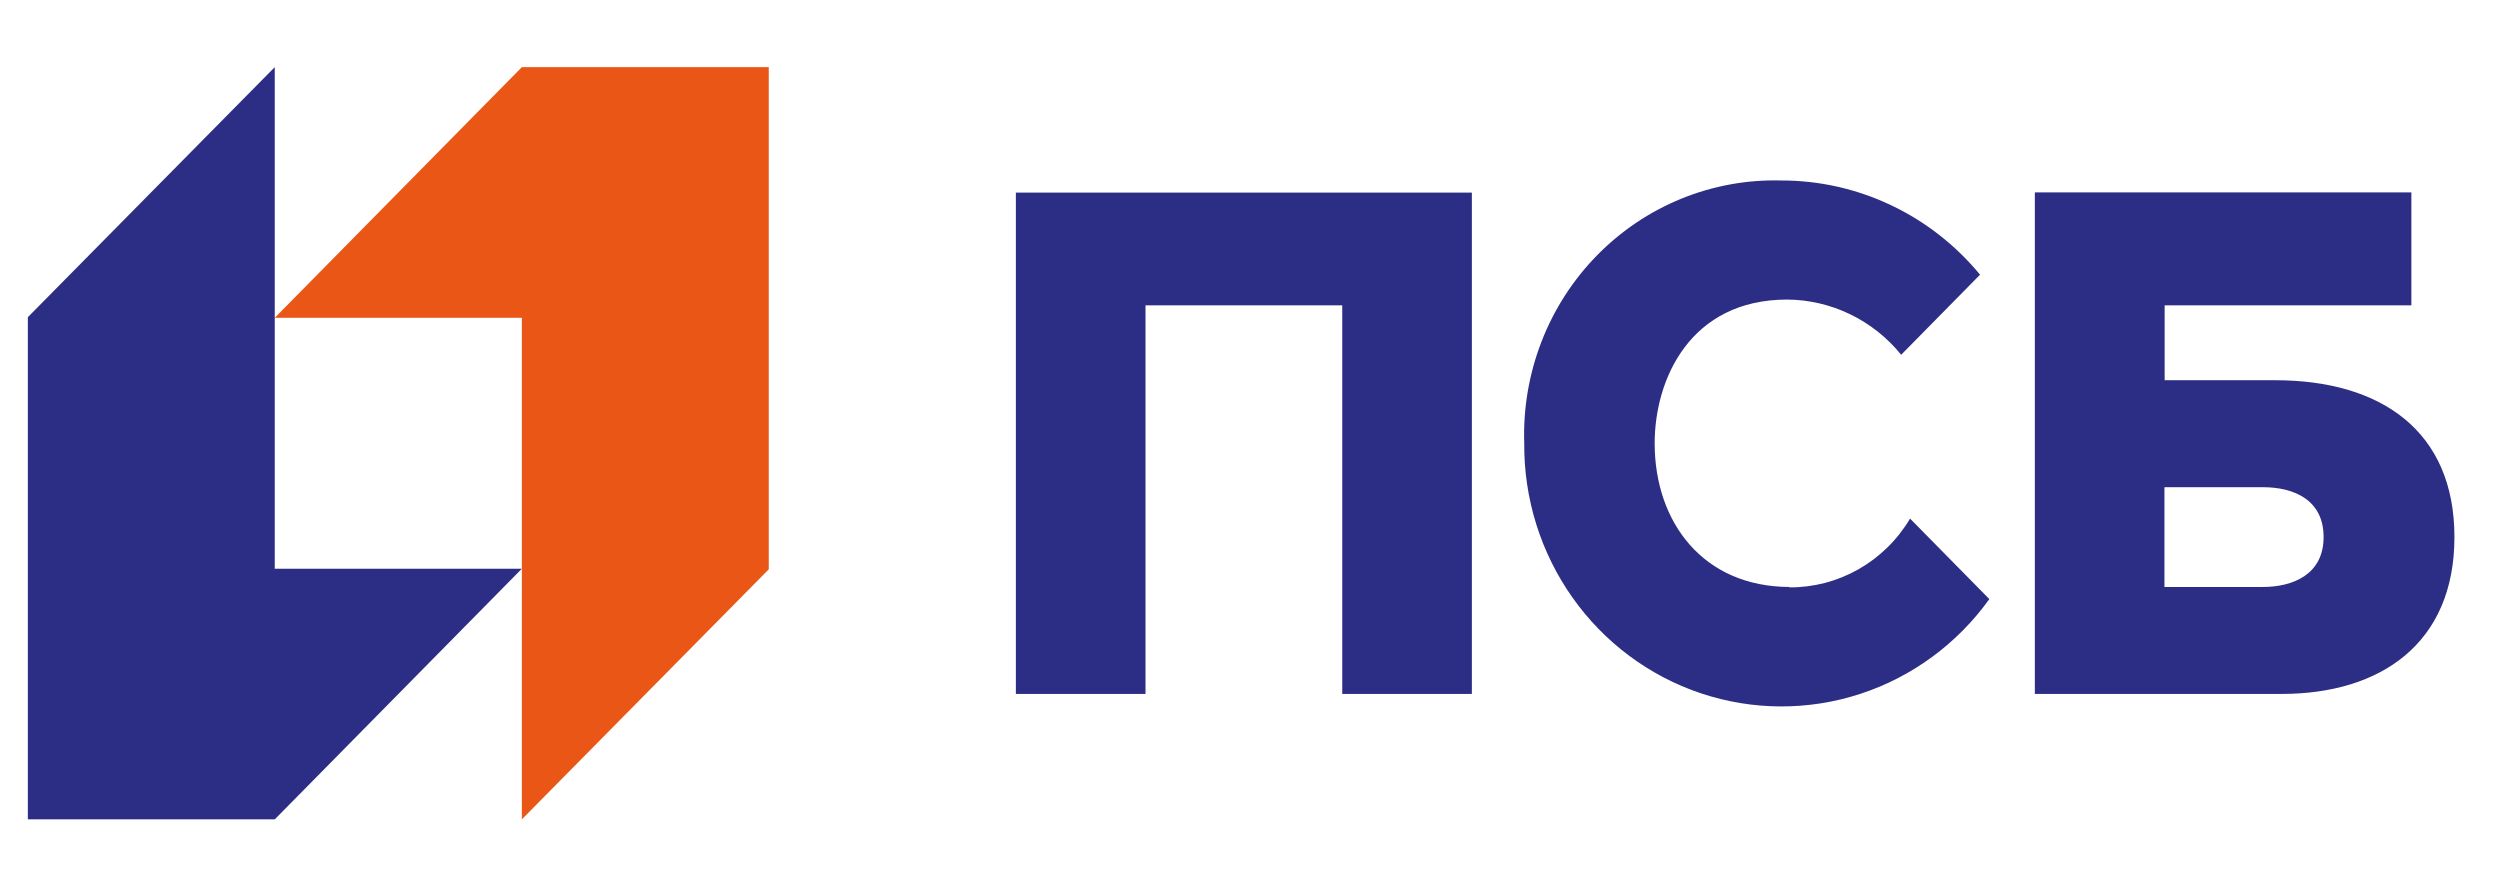 <?xml version="1.0" encoding="UTF-8"?> <svg xmlns="http://www.w3.org/2000/svg" width="141" height="50" viewBox="0 0 141 50" fill="none"><g clip-path="url(#clip0_420_2395)"><path d="M29.433 3.787L15.496 17.925H29.433V46.212L43.358 32.109V3.787H29.433Z" fill="#EA5616"></path><path d="M15.496 46.212L29.433 32.075H15.496V3.787L1.57 17.89V46.212H15.496ZM57.295 39.138H64.606V17.219H75.703V39.138H83.013V10.862H57.295V39.138ZM128.336 21.445H122.086V17.219H136.001V10.85H114.765V39.138H128.679C134.256 39.138 138.43 36.301 138.43 30.291C138.43 24.282 134.256 21.445 128.325 21.445H128.336ZM127.629 33.105H122.075V27.478H127.629C129.351 27.478 131.051 28.172 131.051 30.291C131.051 32.41 129.306 33.105 127.629 33.105ZM100.953 33.105C96.072 33.105 93.323 29.469 93.323 25C93.323 21.399 95.319 16.895 100.805 16.895C102.034 16.905 103.247 17.19 104.356 17.728C105.465 18.266 106.445 19.045 107.226 20.009L111.674 15.493C110.303 13.828 108.588 12.489 106.65 11.571C104.713 10.652 102.601 10.177 100.463 10.179C98.536 10.127 96.62 10.476 94.832 11.204C93.044 11.932 91.421 13.023 90.062 14.412C88.705 15.8 87.641 17.455 86.938 19.276C86.233 21.097 85.903 23.045 85.967 25C85.943 28.118 86.894 31.164 88.685 33.698C90.474 36.232 93.011 38.124 95.927 39.101C98.844 40.078 101.991 40.09 104.915 39.136C107.839 38.181 110.39 36.309 112.198 33.788L107.728 29.249C107.018 30.444 106.013 31.43 104.813 32.111C103.613 32.791 102.259 33.142 100.885 33.128" fill="#2C2D84"></path></g><defs><clipPath id="clip0_420_2395"><rect width="138" height="44" fill="white" transform="translate(1 3)"></rect></clipPath></defs></svg> 